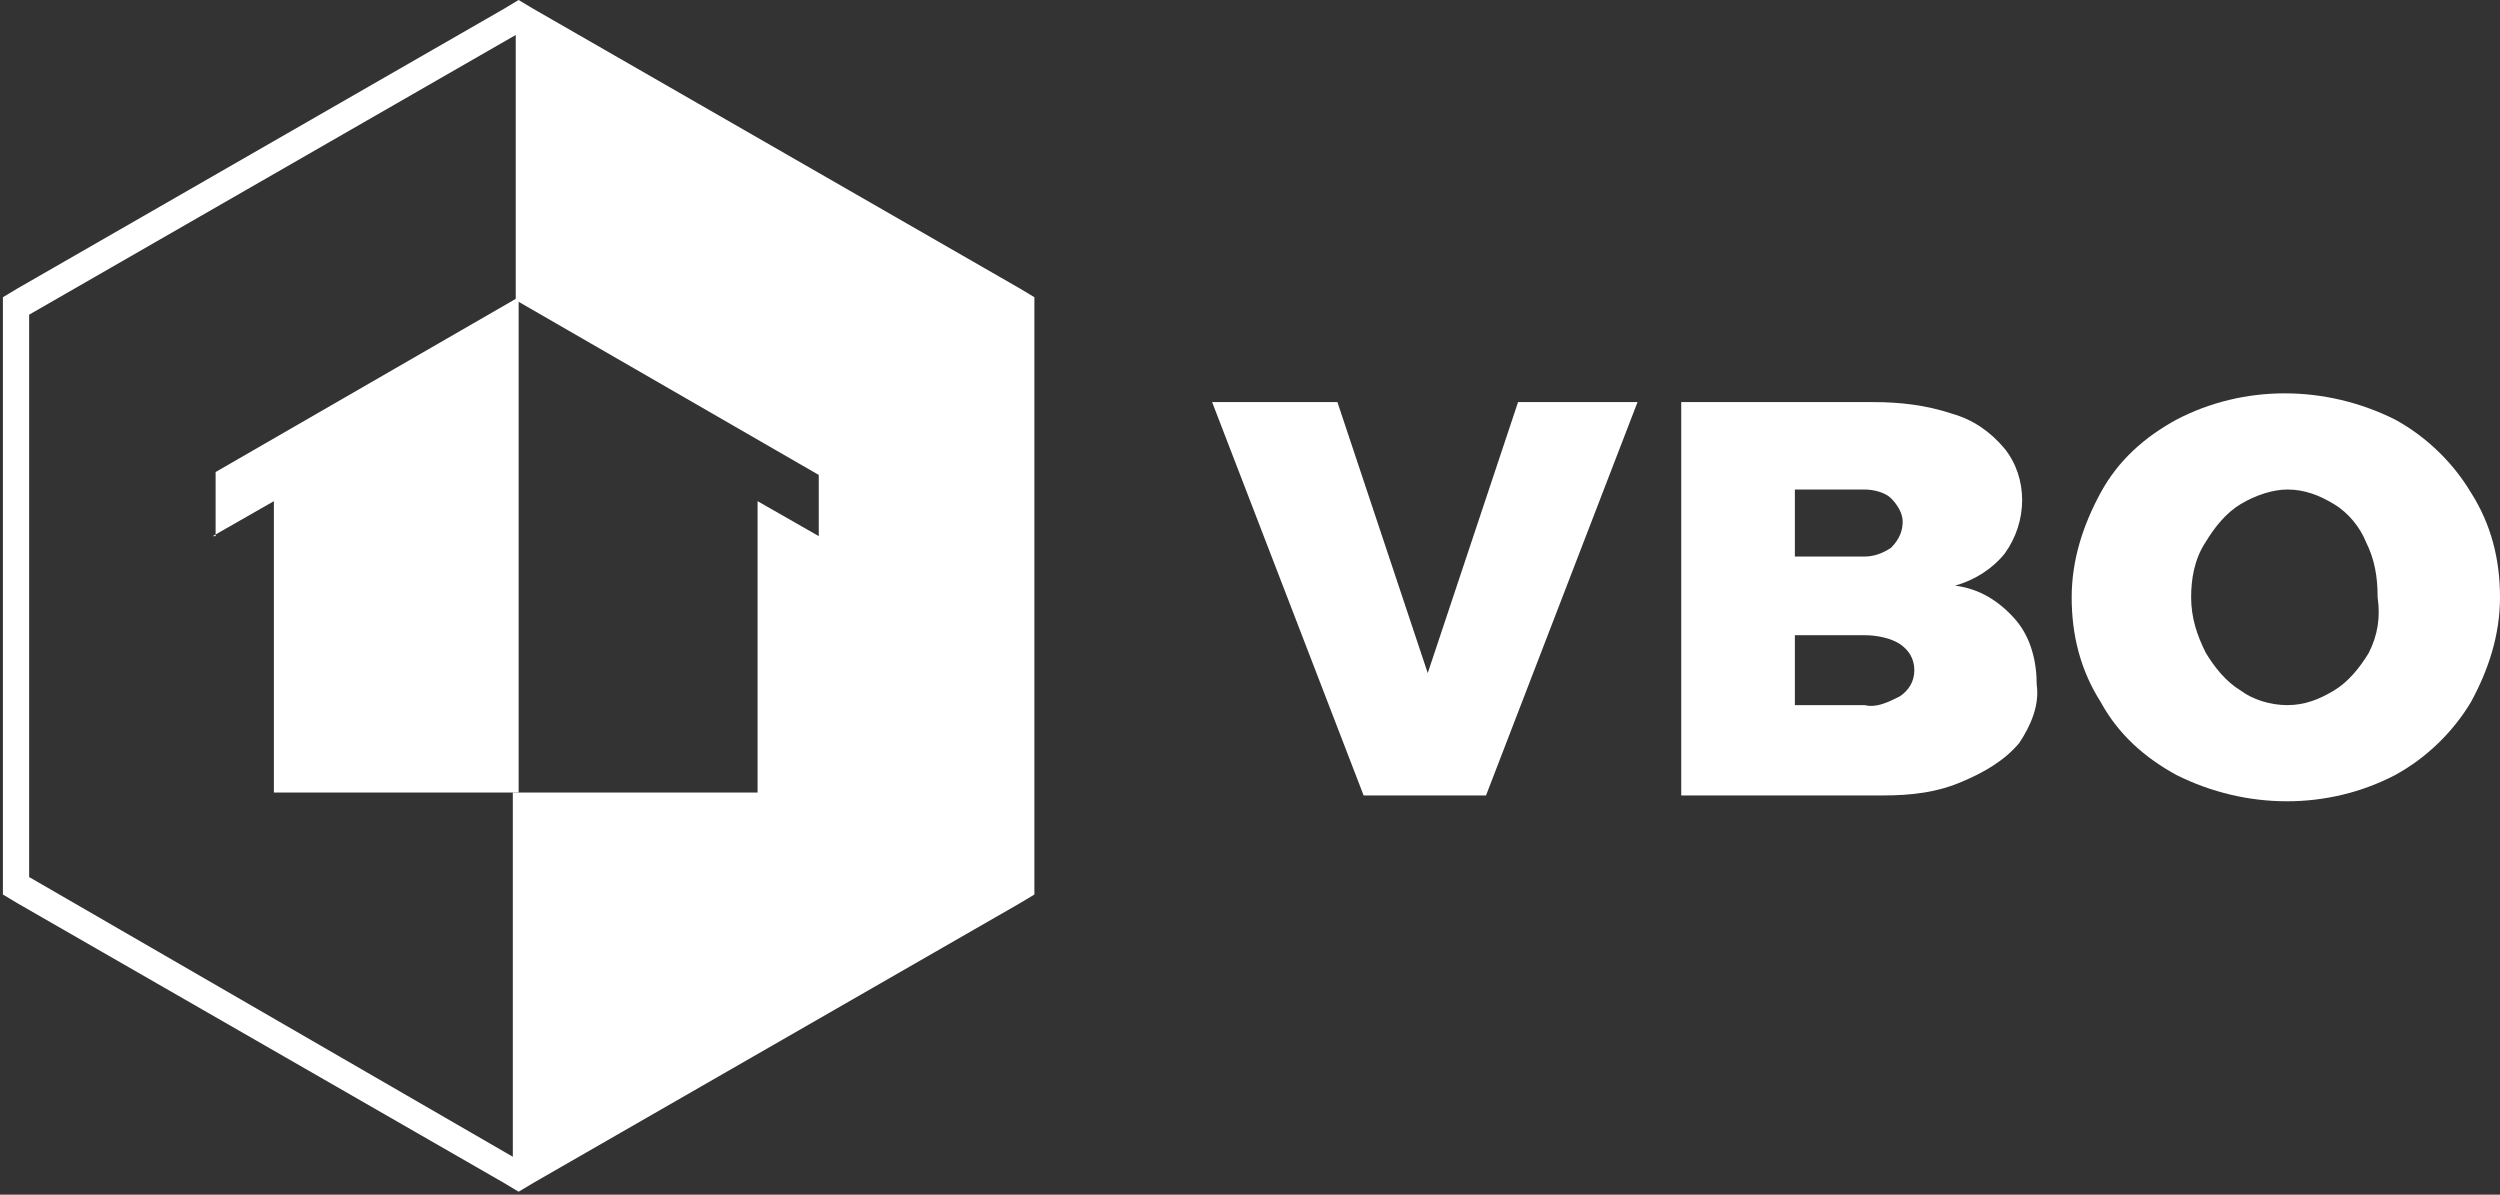 <?xml version="1.0" encoding="utf-8"?>
<!-- Generator: Adobe Illustrator 24.2.3, SVG Export Plug-In . SVG Version: 6.00 Build 0)  -->
<svg version="1.1" id="Layer_1" xmlns="http://www.w3.org/2000/svg" xmlns:xlink="http://www.w3.org/1999/xlink" x="0px" y="0px"
	 viewBox="0 0 85.8 41" style="enable-background:new 0 0 85.8 41;" xml:space="preserve">
<rect x="0" y="0" width="85.8" height="41" fill="#333333" stroke="none"/>
<style type="text/css">
	.st0{fill:#FFFFFF;}
</style>
<g id="Group_2" transform="translate(-443.6 459.2)">
	<path id="Path_3" class="st0" d="M461.9-458.9l-0.5-0.3l-0.5,0.3l-16.7,9.6l-0.5,0.3v20.5l0.5,0.3l16.7,9.6l0.5,0.3l0.5-0.3
		l16.7-9.6l0.5-0.3v-20.5l-0.5-0.3L461.9-458.9z M444.6-429.1v-19.3l16.7-9.6v9.1l10.4,6v2.1l-2.1-1.2v10h-8.4v12.5L444.6-429.1z"/>
	<path id="Path_4" class="st0" d="M492.6-436.1l-3.1-9.3h-4.3l5.2,13.5h4.2l5.2-13.5h-4.1L492.6-436.1z"/>
	<path id="Path_5" class="st0" d="M510.7-439.1c0.7-0.2,1.3-0.6,1.7-1.1c0.8-1.1,0.8-2.6,0-3.6c-0.5-0.6-1.1-1-1.8-1.2
		c-0.9-0.3-1.8-0.4-2.7-0.4h-6.6v13.5h6.9c1,0,1.9-0.1,2.8-0.5c0.7-0.3,1.4-0.7,1.9-1.3c0.4-0.6,0.7-1.3,0.6-2
		c0-0.8-0.2-1.6-0.7-2.2C512.2-438.6,511.5-439,510.7-439.1z M505.2-442.4h2.4c0.3,0,0.7,0.1,0.9,0.3c0.2,0.2,0.4,0.5,0.4,0.8
		c0,0.3-0.1,0.6-0.4,0.9c-0.3,0.2-0.6,0.3-0.9,0.3h-2.4V-442.4z M508.8-435.3c-0.4,0.2-0.8,0.4-1.2,0.3h-2.4v-2.4h2.4
		c0.4,0,0.9,0.1,1.2,0.3c0.3,0.2,0.5,0.5,0.5,0.9C509.3-435.8,509.1-435.5,508.8-435.3L508.8-435.3z"/>
	<path id="Path_6" class="st0" d="M525.8-444.8c-2.4-1.2-5.2-1.2-7.5,0c-1.1,0.6-2,1.4-2.6,2.5c-0.6,1.1-1,2.3-1,3.6
		c0,1.3,0.3,2.5,1,3.6c0.6,1.1,1.5,1.9,2.6,2.5c2.4,1.2,5.2,1.2,7.5,0c1.1-0.6,2-1.5,2.6-2.5c0.6-1.1,1-2.3,1-3.6
		c0-1.3-0.3-2.5-1-3.6C527.8-443.3,526.9-444.2,525.8-444.8z M524.9-436.8c-0.3,0.5-0.7,1-1.2,1.3c-0.5,0.3-1,0.5-1.6,0.5
		c-0.6,0-1.2-0.2-1.6-0.5c-0.5-0.3-0.9-0.8-1.2-1.3c-0.3-0.6-0.5-1.2-0.5-1.9c0-0.6,0.1-1.3,0.5-1.9c0.3-0.5,0.7-1,1.2-1.3
		c0.5-0.3,1.1-0.5,1.6-0.5c0.6,0,1.1,0.2,1.6,0.5c0.5,0.3,0.9,0.8,1.1,1.3c0.3,0.6,0.4,1.2,0.4,1.9
		C525.3-438,525.2-437.4,524.9-436.8L524.9-436.8z"/>
	<path id="Path_7" class="st0" d="M450.9-440.8l2.1-1.2v10h8.4v-17l-10.4,6V-440.8z"/>
</g>
</svg>
